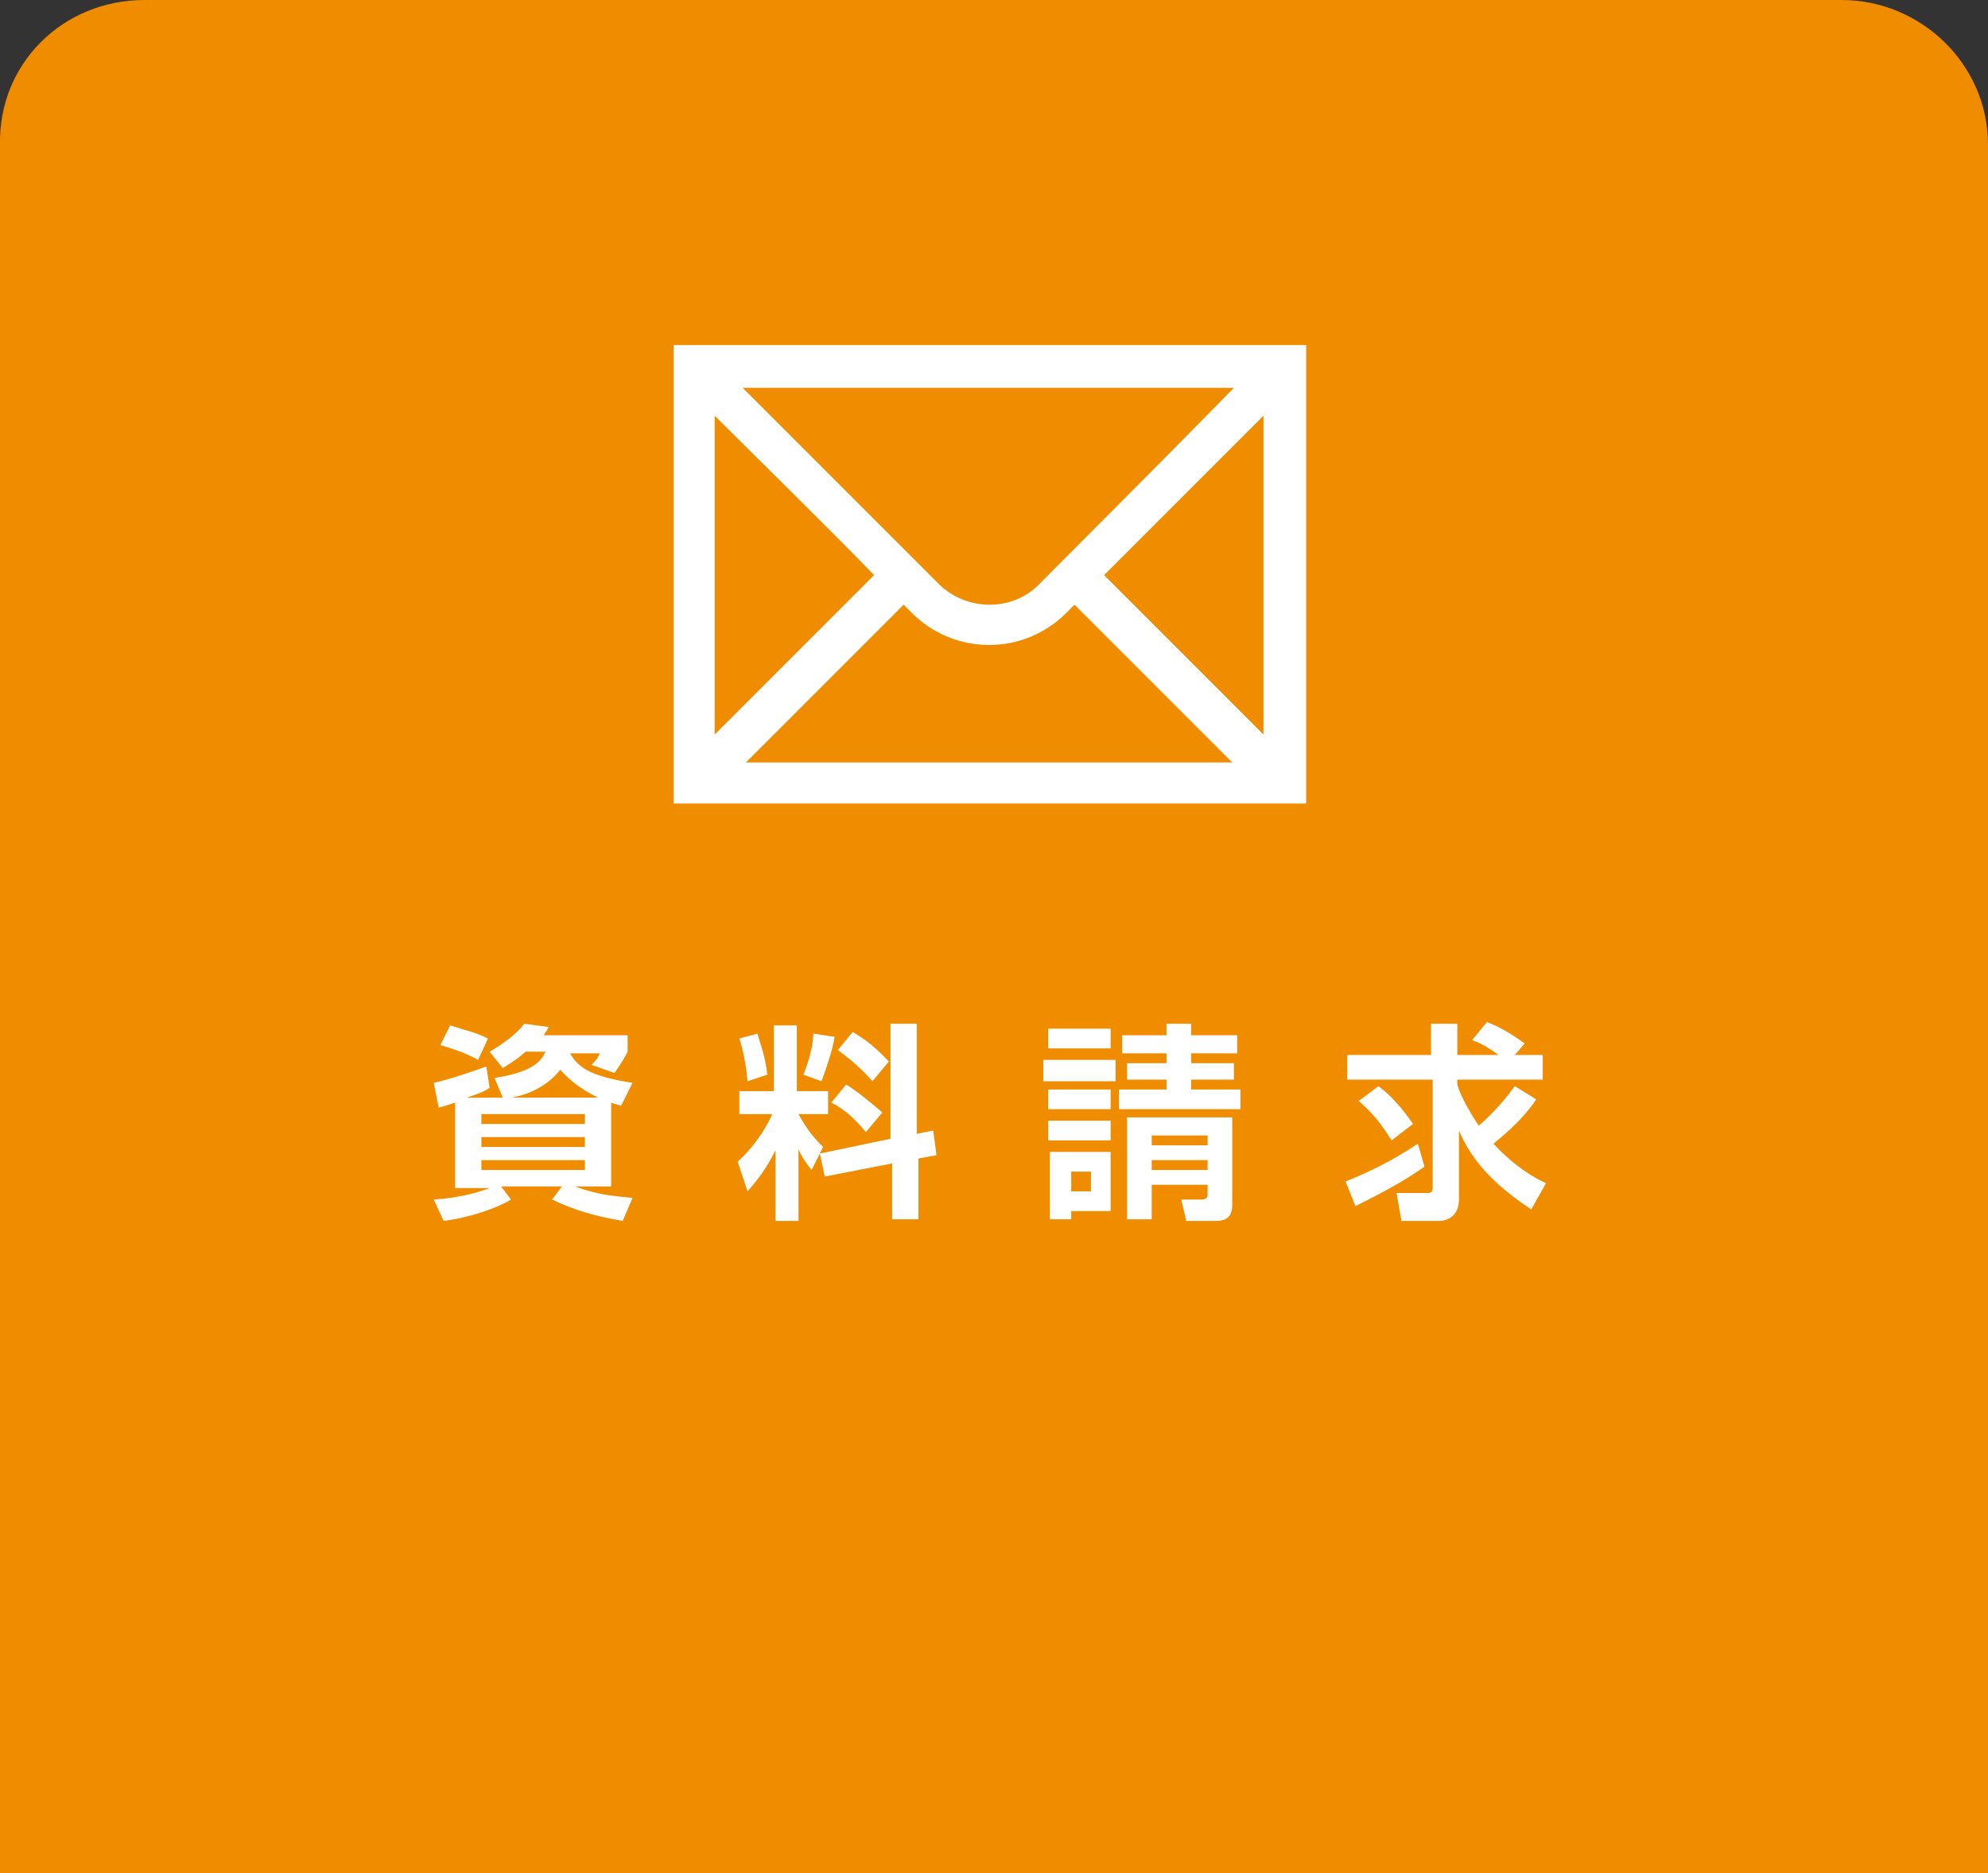 <?xml version="1.0" encoding="utf-8"?>
<!-- Generator: Adobe Illustrator 25.2.1, SVG Export Plug-In . SVG Version: 6.00 Build 0)  -->
<svg version="1.1" id="レイヤー_1" xmlns="http://www.w3.org/2000/svg" xmlns:xlink="http://www.w3.org/1999/xlink" x="0px"
	 y="0px" viewBox="0 0 121 114" style="enable-background:new 0 0 121 114;" xml:space="preserve">
<rect x="0" y="0" width="121" height="114" fill="#333333" stroke="none"/>
<style type="text/css">
	.st0{fill:#F08C00;}
	.st1{fill:#FFFFFF;}
</style>
<path class="st0" d="M8.8,0h103.3c4.8,0,8.9,3.9,8.9,8.8V114H0V8.8C-0.1,3.9,3.8,0,8.8,0z"/>
<g>
	<g>
		<path class="st1" d="M30.6,66.8l-0.5-1.2c2.6-0.4,2.9-1.2,3.1-1.6H32c-0.7,0.6-1.1,0.8-1.4,1L29.8,64c0.7-0.4,1.7-1.1,2.1-1.7
			l1.5,0.2c-0.1,0.2-0.2,0.3-0.3,0.5h5.1v1c-0.1,0.2-0.3,0.6-0.8,1.3L36,64.8c0.2-0.2,0.4-0.4,0.5-0.7h-1.8c0.5,0.9,1.3,1.4,3.8,1.8
			l-0.7,1.4c-0.2-0.1-0.4-0.1-0.6-0.2v5.1H35c1.6,0.6,2.7,0.6,3.5,0.7l-0.6,1.4c-1.7-0.3-2.8-0.6-4.3-1.3l0.6-0.8h-3.7l0.6,0.8
			c-0.8,0.5-2.5,1.1-4.1,1.3L26.4,73c1.5-0.1,2.6-0.4,3.4-0.7h-2.1v-5.2c-0.6,0.2-0.6,0.2-1,0.3l-0.3-1.5c0.9-0.2,2.4-0.7,3.2-1
			l0.2,1.3c-0.3,0.2-0.5,0.3-1.4,0.6H30.6z M27.4,62.4c0.9,0.3,1.5,0.4,2.3,0.8l-0.6,1.3c-0.7-0.4-1.6-0.7-2.3-0.9L27.4,62.4z
			 M29.3,68.4h6.3v-0.6h-6.3V68.4z M29.3,69.8h6.3v-0.6h-6.3V69.8z M29.3,71.2h6.3v-0.6h-6.3V71.2z M36.4,66.8
			c-0.8-0.4-1.6-0.9-2.3-1.7c-0.7,0.9-1.8,1.5-3,1.7H36.4z"/>
		<path class="st1" d="M49.9,70.2l-0.5,1c-0.5-0.6-0.8-1.2-0.8-1.3v4.4h-1.4v-4.3c-0.6,1.2-1.1,1.8-1.7,2.5l-0.6-1.8
			c1.2-1.1,1.9-2.4,2.1-2.9H45v-1.4h2.1v-4h1.4v4h1.9v1.4h-1.8c0.6,1.1,1.1,1.6,1.5,2L49.9,70.2l4.3-0.9v-7h1.6V69l1-0.2l0.2,1.5
			l-1.1,0.2v3.7h-1.6v-3.4l-4.1,0.8L49.9,70.2z M46.1,62.9c0.1,0.4,0.5,1.4,0.6,2.5l-1.2,0.4c-0.1-1.1-0.3-2-0.5-2.6L46.1,62.9z
			 M50.8,63.1c-0.1,0.7-0.5,1.9-0.8,2.7l-1.1-0.4c0.4-1,0.6-1.9,0.6-2.5L50.8,63.1z M51.5,66c0.8,0.5,1.5,1.1,2.2,1.7l-1,1.2
			c-0.8-1-1.5-1.5-2.1-1.8L51.5,66z M51.9,62.8c1.2,0.7,1.8,1.4,2.2,1.8l-1,1.2c-0.7-0.8-1.3-1.3-2.1-1.9L51.9,62.8z"/>
		<path class="st1" d="M63.5,64.5h4.4v1.3h-4.4V64.5z M63.8,62.6h3.8v1.2h-3.8V62.6z M63.8,66.3h3.8v1.2h-3.8V66.3z M63.8,68.2h3.8
			v1.2h-3.8V68.2z M63.8,70.1h3.8v3.6h-2.4v0.5h-1.3V70.1z M65.2,71.3v1.2h1.2v-1.2H65.2z M75.3,64.1h-2.8v0.6h2.6v1h-2.6v0.6h3v1.2
			h-7.4v-1.2H71v-0.6h-2.4v-1H71v-0.6h-2.7V63H71v-0.7h1.5V63h2.8V64.1z M75,68v5.3c0,0.7-0.3,1-1,1h-1.8l-0.3-1.3h1.2
			c0.3,0,0.4-0.1,0.4-0.3v-0.6h-3.4v2.1h-1.5V68H75z M70.1,69.1v0.6h3.4v-0.6H70.1z M70.1,70.6v0.6h3.4v-0.6H70.1z"/>
		<path class="st1" d="M86.7,71c-1,0.7-2,1.3-4.2,2.4l-0.6-1.5c1.5-0.6,2.9-1.3,4.4-2.3L86.7,71z M93.5,66.9
			c-0.9,1.4-2.5,2.6-2.6,2.7c1.3,1.4,2.5,2.1,3.2,2.4l-0.9,1.6c-3.2-2.1-4-3.9-4.4-4.8V73c0,0.9-0.6,1.3-1.2,1.3h-2.3L85,72.6h1.9
			c0.1,0,0.3,0,0.3-0.3v-6.6H82v-1.5h5.1v-1.9h1.6v1.9h2.5c-0.8-0.6-1.3-0.8-1.6-0.9l0.9-1.1c1.1,0.4,2,1.1,2.3,1.3l-0.6,0.7h1.7
			v1.5h-5.2V66c0.1,0.4,0.5,1.3,1.3,2.5c0.5-0.4,1.4-1.3,2.2-2.4L93.5,66.9z M83.9,66.1c0.7,0.5,1.5,1.4,2.1,2.3l-1.3,1
			c-0.7-1.1-1.1-1.6-2-2.4L83.9,66.1z"/>
	</g>
	<g>
		<path class="st1" d="M41,48.9h38.5V21H41V48.9z M63.2,35.6c-1.6,1.6-4.3,1.6-6,0l-12-12h29.9C71.2,27.6,63.2,35.6,63.2,35.6z
			 M53.2,35l-9.7,9.7V25.3C46.2,28,50.6,32.3,53.2,35z M55,36.8c0.3,0.3,0.5,0.5,0.5,0.5c2.6,2.6,6.8,2.6,9.4,0l0.5-0.5l9.6,9.6
			H45.4L55,36.8z M67.2,35l9.7-9.7v19.4L67.2,35z"/>
	</g>
</g>
</svg>
